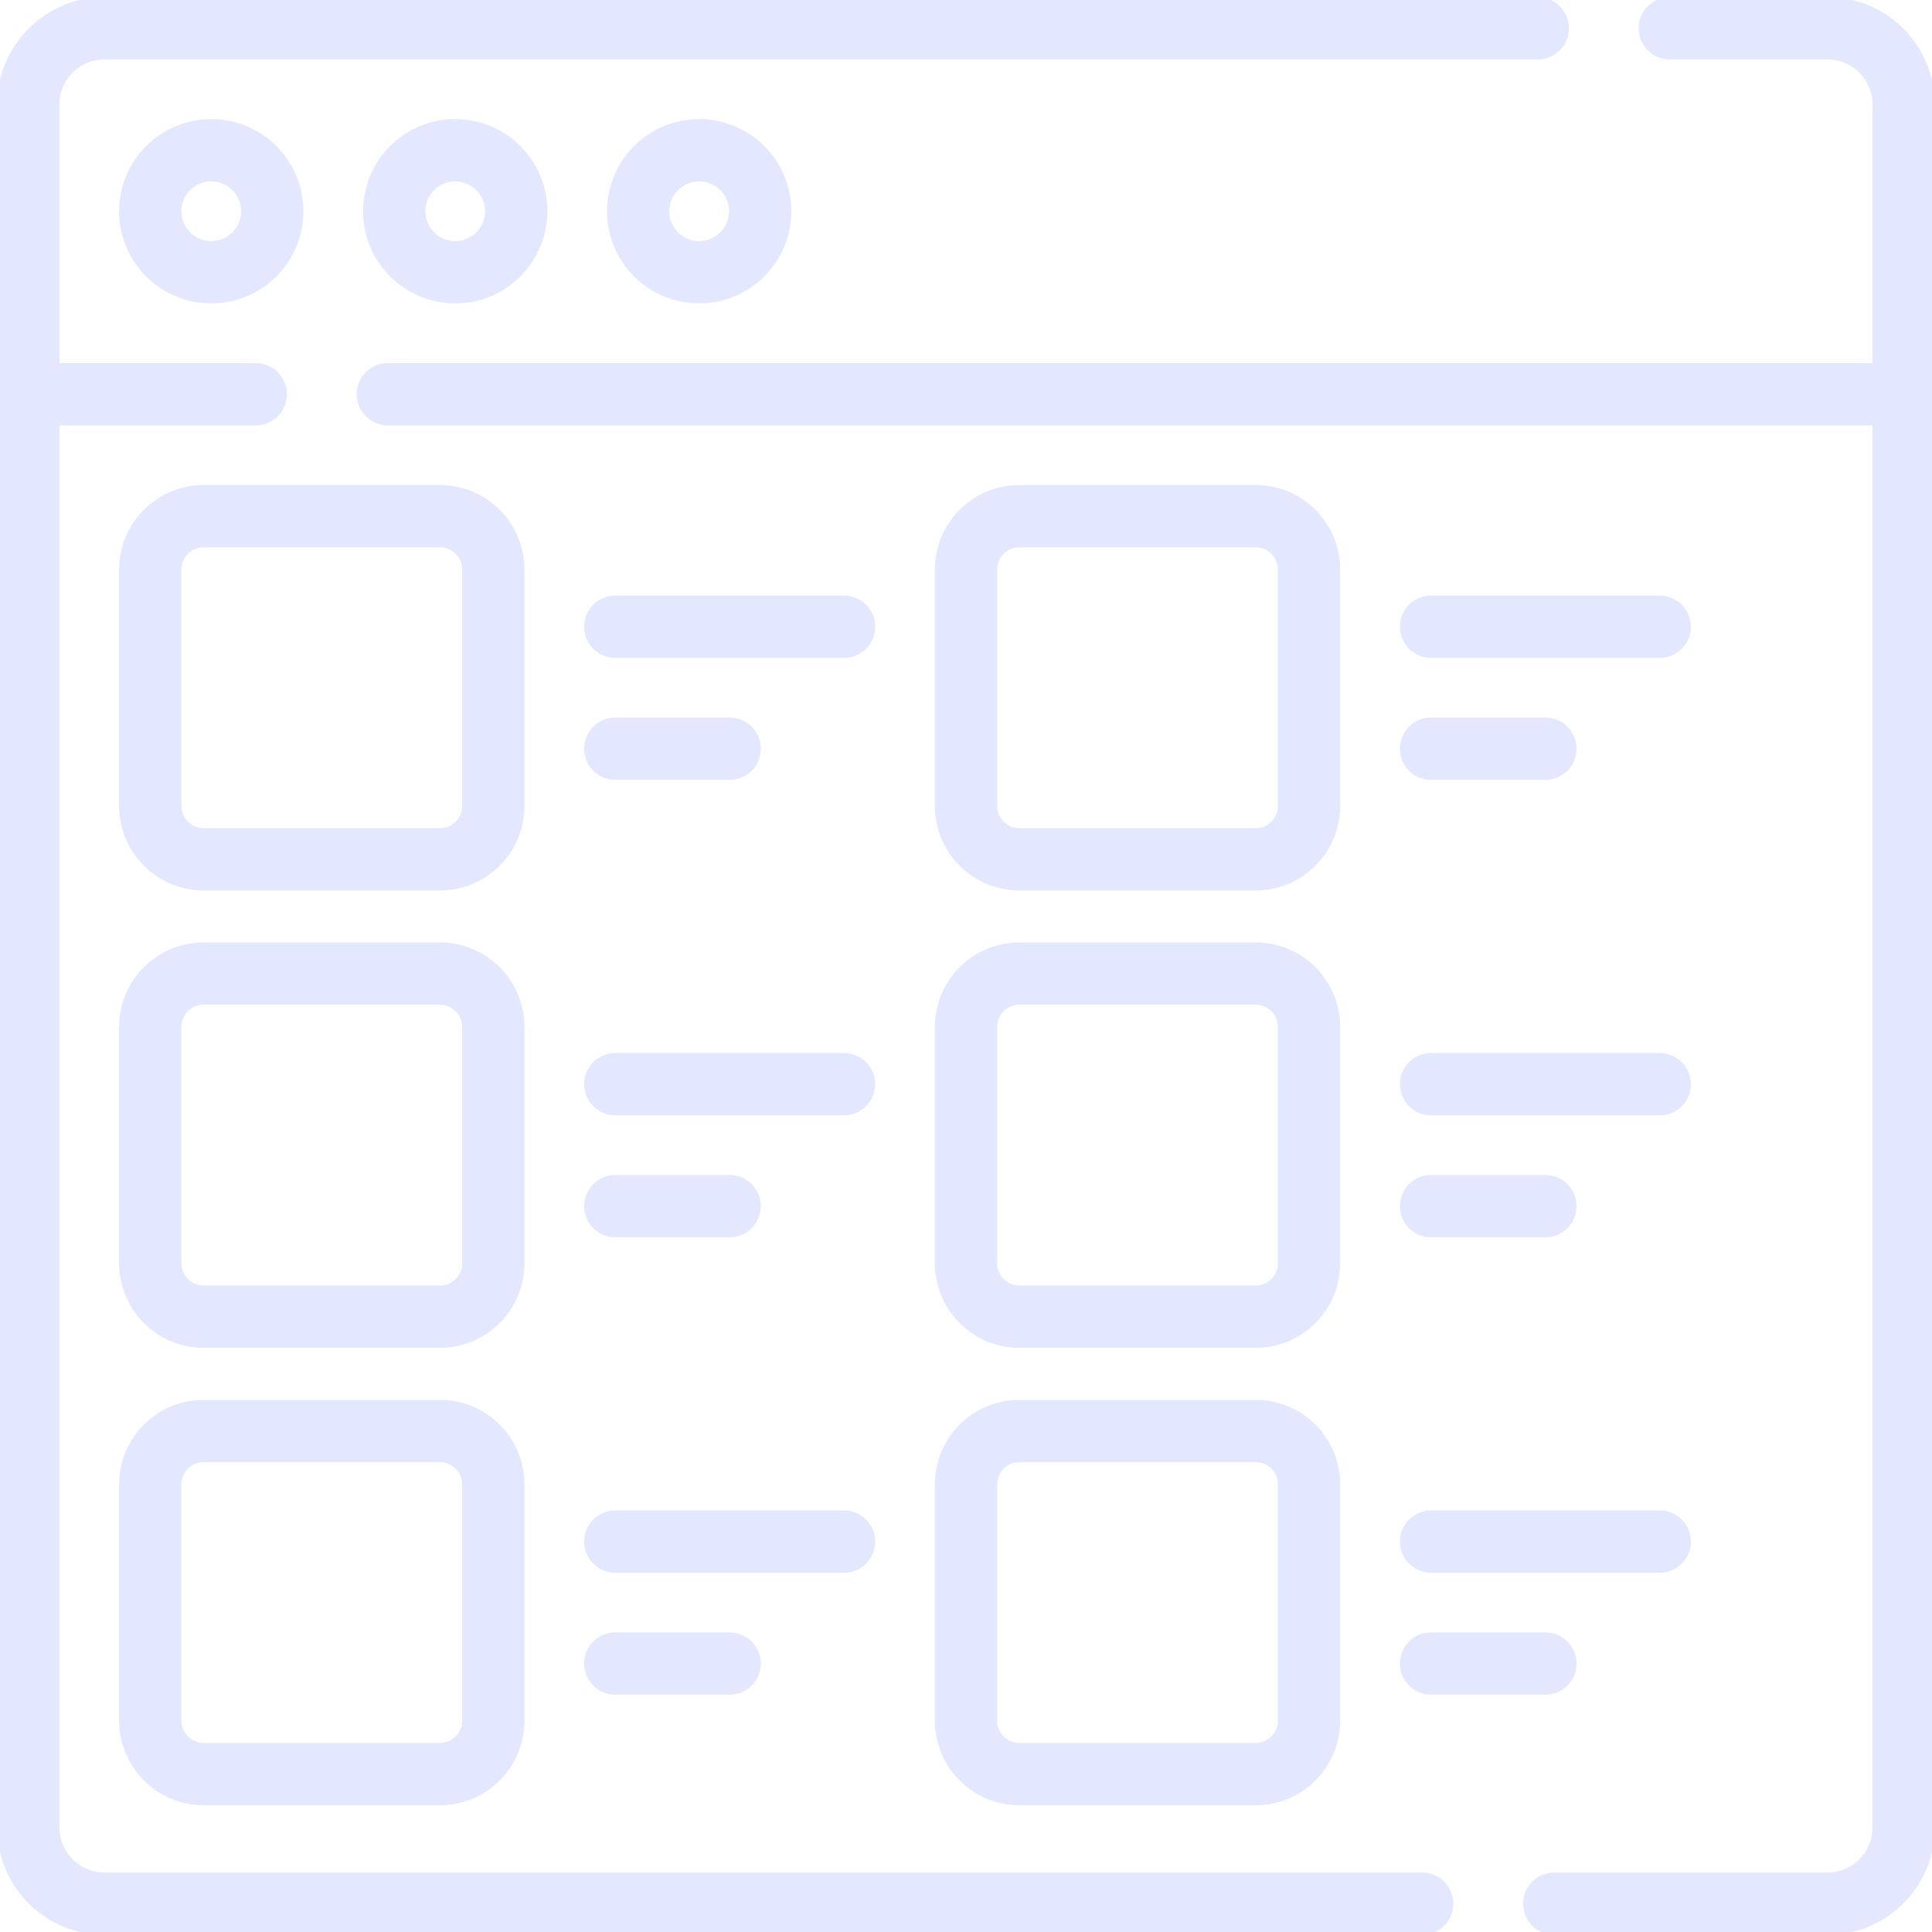 <?xml version="1.0" encoding="UTF-8"?> <svg xmlns="http://www.w3.org/2000/svg" width="62" height="62" viewBox="0 0 62 62" fill="none"><g clip-path="url(#clip0_120_135)"><path d="M45.639 61.092H3.354C2.004 61.092 0.908 59.996 0.908 58.646V3.354C0.908 2.004 2.004 0.908 3.354 0.908H49.348" stroke="#E4E8FF" stroke-width="2" stroke-miterlimit="10" stroke-linecap="round" stroke-linejoin="round"></path><path d="M53.586 0.908H58.645C59.995 0.908 61.091 2.004 61.091 3.354V58.646C61.091 59.996 59.995 61.092 58.645 61.092H49.877" stroke="#E4E8FF" stroke-width="2" stroke-miterlimit="10" stroke-linecap="round" stroke-linejoin="round"></path><path d="M8.208 12.652H0.908" stroke="#E4E8FF" stroke-width="2" stroke-miterlimit="10" stroke-linecap="round" stroke-linejoin="round"></path><path d="M61.092 12.652H12.446" stroke="#E4E8FF" stroke-width="2" stroke-miterlimit="10" stroke-linecap="round" stroke-linejoin="round"></path><path d="M6.779 8.737C7.86 8.737 8.737 7.86 8.737 6.779C8.737 5.699 7.86 4.822 6.779 4.822C5.699 4.822 4.822 5.699 4.822 6.779C4.822 7.86 5.699 8.737 6.779 8.737Z" stroke="#E4E8FF" stroke-width="2" stroke-miterlimit="10" stroke-linecap="round" stroke-linejoin="round"></path><path d="M14.609 8.737C15.69 8.737 16.566 7.86 16.566 6.779C16.566 5.699 15.69 4.822 14.609 4.822C13.528 4.822 12.651 5.699 12.651 6.779C12.651 7.86 13.528 8.737 14.609 8.737Z" stroke="#E4E8FF" stroke-width="2" stroke-miterlimit="10" stroke-linecap="round" stroke-linejoin="round"></path><path d="M22.438 8.737C23.519 8.737 24.395 7.86 24.395 6.779C24.395 5.699 23.519 4.822 22.438 4.822C21.357 4.822 20.48 5.699 20.48 6.779C20.48 7.86 21.357 8.737 22.438 8.737Z" stroke="#E4E8FF" stroke-width="2" stroke-miterlimit="10" stroke-linecap="round" stroke-linejoin="round"></path><path d="M14.119 27.576H6.535C5.589 27.576 4.822 26.809 4.822 25.863V18.279C4.822 17.333 5.589 16.566 6.535 16.566H14.119C15.065 16.566 15.831 17.333 15.831 18.279V25.863C15.831 26.809 15.065 27.576 14.119 27.576Z" stroke="#E4E8FF" stroke-width="2" stroke-miterlimit="10" stroke-linecap="round" stroke-linejoin="round"></path><path d="M14.119 42.253H6.535C5.589 42.253 4.822 41.486 4.822 40.541V32.957C4.822 32.011 5.589 31.244 6.535 31.244H14.119C15.065 31.244 15.831 32.011 15.831 32.957V40.541C15.831 41.486 15.065 42.253 14.119 42.253Z" stroke="#E4E8FF" stroke-width="2" stroke-miterlimit="10" stroke-linecap="round" stroke-linejoin="round"></path><path d="M14.119 56.933H6.535C5.589 56.933 4.822 56.166 4.822 55.22V47.636C4.822 46.691 5.589 45.924 6.535 45.924H14.119C15.065 45.924 15.831 46.691 15.831 47.636V55.22C15.831 56.166 15.065 56.933 14.119 56.933Z" stroke="#E4E8FF" stroke-width="2" stroke-miterlimit="10" stroke-linecap="round" stroke-linejoin="round"></path><path d="M40.297 27.576H32.712C31.767 27.576 31 26.809 31 25.863V18.279C31 17.333 31.767 16.566 32.712 16.566H40.297C41.242 16.566 42.009 17.333 42.009 18.279V25.863C42.009 26.809 41.242 27.576 40.297 27.576Z" stroke="#E4E8FF" stroke-width="2" stroke-miterlimit="10" stroke-linecap="round" stroke-linejoin="round"></path><path d="M40.297 42.253H32.712C31.767 42.253 31 41.486 31 40.541V32.957C31 32.011 31.767 31.244 32.712 31.244H40.297C41.242 31.244 42.009 32.011 42.009 32.957V40.541C42.009 41.486 41.242 42.253 40.297 42.253Z" stroke="#E4E8FF" stroke-width="2" stroke-miterlimit="10" stroke-linecap="round" stroke-linejoin="round"></path><path d="M40.297 56.933H32.712C31.767 56.933 31 56.166 31 55.22V47.636C31 46.691 31.767 45.924 32.712 45.924H40.297C41.242 45.924 42.009 46.691 42.009 47.636V55.22C42.009 56.166 41.242 56.933 40.297 56.933Z" stroke="#E4E8FF" stroke-width="2" stroke-miterlimit="10" stroke-linecap="round" stroke-linejoin="round"></path><path d="M27.086 20.113H19.746" stroke="#E4E8FF" stroke-width="2" stroke-miterlimit="10" stroke-linecap="round" stroke-linejoin="round"></path><path d="M19.746 24.027H23.416" stroke="#E4E8FF" stroke-width="2" stroke-miterlimit="10" stroke-linecap="round" stroke-linejoin="round"></path><path d="M27.086 34.793H19.746" stroke="#E4E8FF" stroke-width="2" stroke-miterlimit="10" stroke-linecap="round" stroke-linejoin="round"></path><path d="M19.746 38.707H23.416" stroke="#E4E8FF" stroke-width="2" stroke-miterlimit="10" stroke-linecap="round" stroke-linejoin="round"></path><path d="M27.086 49.471H19.746" stroke="#E4E8FF" stroke-width="2" stroke-miterlimit="10" stroke-linecap="round" stroke-linejoin="round"></path><path d="M19.746 53.385H23.416" stroke="#E4E8FF" stroke-width="2" stroke-miterlimit="10" stroke-linecap="round" stroke-linejoin="round"></path><path d="M53.263 20.113H45.924" stroke="#E4E8FF" stroke-width="2" stroke-miterlimit="10" stroke-linecap="round" stroke-linejoin="round"></path><path d="M45.924 24.027H49.594" stroke="#E4E8FF" stroke-width="2" stroke-miterlimit="10" stroke-linecap="round" stroke-linejoin="round"></path><path d="M53.263 34.793H45.924" stroke="#E4E8FF" stroke-width="2" stroke-miterlimit="10" stroke-linecap="round" stroke-linejoin="round"></path><path d="M45.924 38.707H49.594" stroke="#E4E8FF" stroke-width="2" stroke-miterlimit="10" stroke-linecap="round" stroke-linejoin="round"></path><path d="M53.263 49.471H45.924" stroke="#E4E8FF" stroke-width="2" stroke-miterlimit="10" stroke-linecap="round" stroke-linejoin="round"></path><path d="M45.924 53.385H49.594" stroke="#E4E8FF" stroke-width="2" stroke-miterlimit="10" stroke-linecap="round" stroke-linejoin="round"></path></g><defs><clipPath id="clip0_120_135"><rect width="62" height="62" fill="white"></rect></clipPath></defs></svg> 